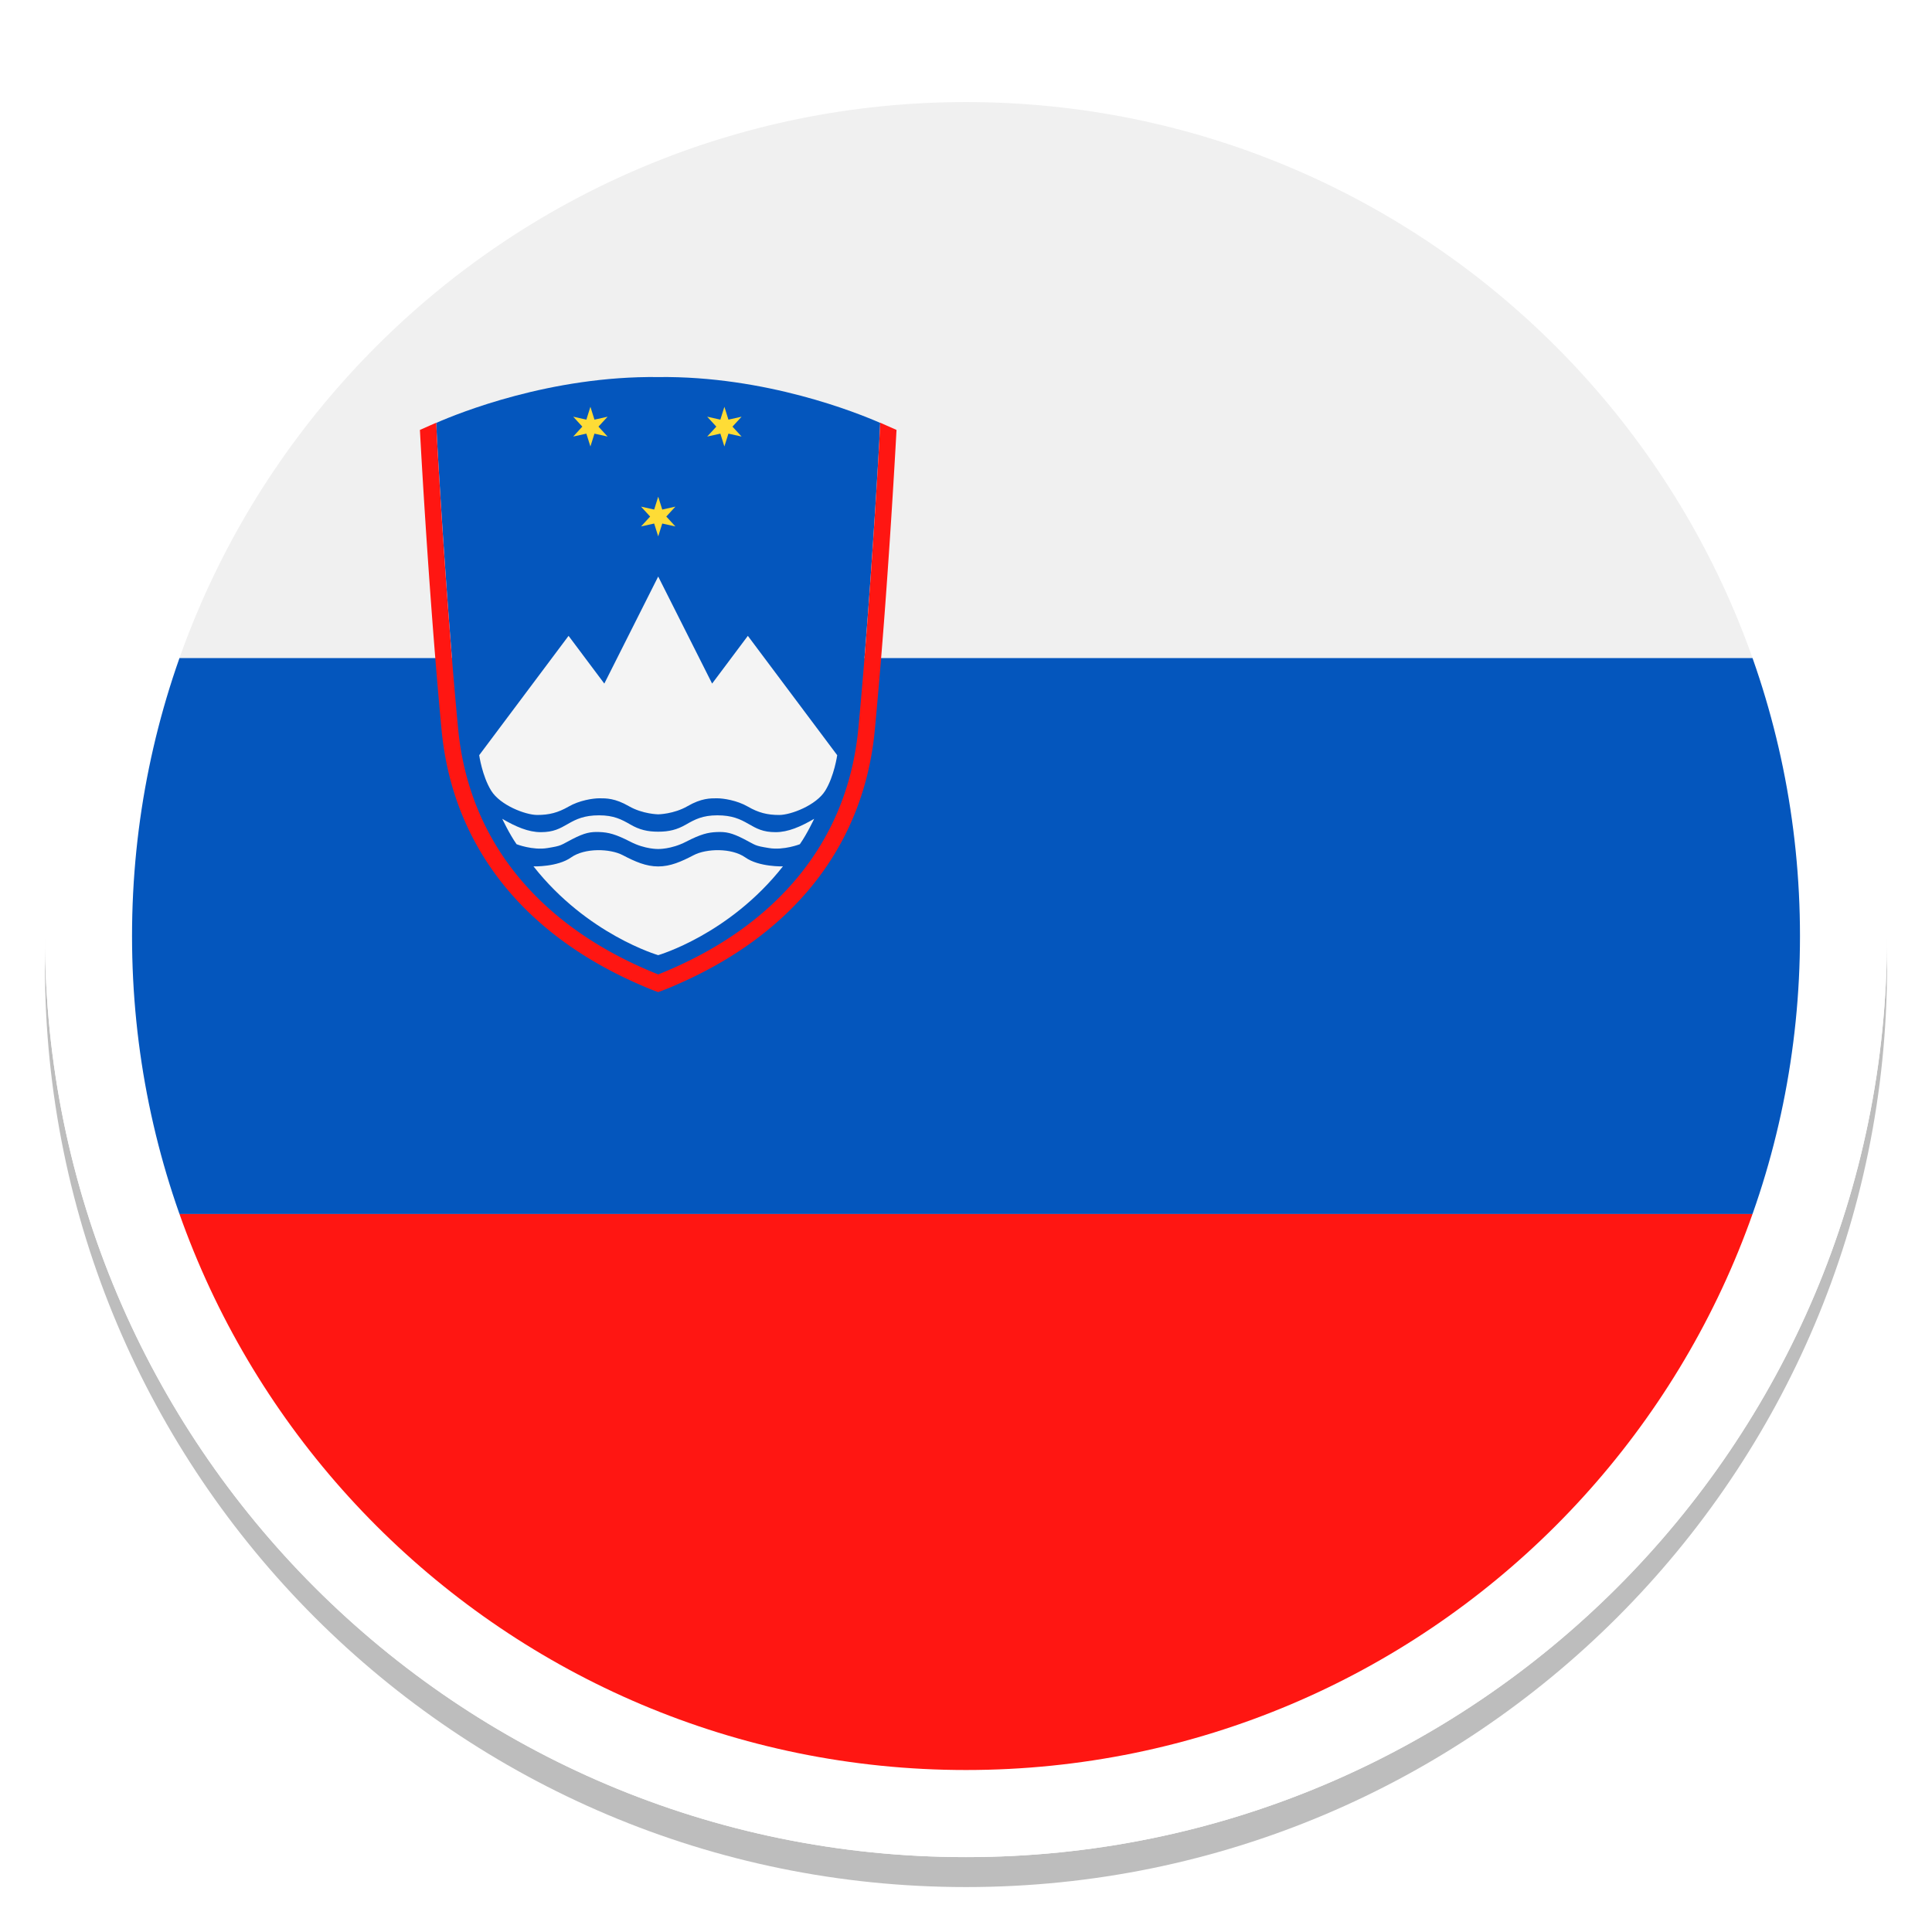 <svg xmlns="http://www.w3.org/2000/svg" width="129" height="129" viewBox="0 0 129 129"><defs><mask id="vfs2b" width="2" height="2" x="-1" y="-1"><path fill="#fff" d="M3 1h123v123H3z"/><path d="M3 62.5C3 28.534 30.534 1 64.5 1S126 28.534 126 62.5 98.466 124 64.5 124 3 96.466 3 62.5z"/></mask><filter id="vfs2a" width="149" height="151" x="-10" y="-12" filterUnits="userSpaceOnUse"><feOffset dy="2" in="SourceGraphic" result="FeOffset1025Out"/><feGaussianBlur in="FeOffset1025Out" result="FeGaussianBlur1026Out" stdDeviation="1.2 1.2"/></filter><clipPath id="vfs2c"><path fill="#fff" d="M3 62.5C3 28.534 30.534 1 64.5 1S126 28.534 126 62.5 98.466 124 64.5 124 3 96.466 3 62.5z"/></clipPath><clipPath id="vfs2d"><path d="M8.816 62.5c0-30.754 24.931-55.685 55.685-55.685 30.753 0 55.684 24.93 55.684 55.684 0 30.754-24.93 55.685-55.684 55.685-30.754 0-55.685-24.931-55.685-55.685z"/></clipPath></defs><g><g><g><g filter="url(#vfs2a)"><path fill="none" d="M3 62.5C3 28.534 30.534 1 64.5 1S126 28.534 126 62.5 98.466 124 64.5 124 3 96.466 3 62.5z" mask="url(&quot;#vfs2b&quot;)"/><path fill-opacity=".26" d="M3 62.5C3 28.534 30.534 1 64.5 1S126 28.534 126 62.5 98.466 124 64.5 124 3 96.466 3 62.5z"/></g><path fill="#fff" d="M3 62.5C3 28.534 30.534 1 64.5 1S126 28.534 126 62.5 98.466 124 64.5 124 3 96.466 3 62.5z"/><path fill="none" stroke="#fff" stroke-miterlimit="20" stroke-width="2" d="M3 62.5C3 28.534 30.534 1 64.5 1S126 28.534 126 62.5 98.466 124 64.5 124 3 96.466 3 62.5z" clip-path="url(&quot;#vfs2c&quot;)"/></g><g><g><g><g><g transform="rotate(-89.285 64.5 62.5)"/><g clip-path="url(#vfs2d)"><g><g><path fill="#f0f0f0" d="M-5.346 6.814h167.052v37.123H-5.346z"/></g><g><path fill="#0456bd" d="M-5.346 81.06h167.052V43.939H-5.346z"/></g><g><path fill="#ff1612" d="M-5.346 81.06h167.052v37.125H-5.346z"/></g></g><g><g><path fill="#0456bd" d="M43.95 65.06c3.895-1.554 7.064-3.743 9.37-6.557 2.233-2.724 3.628-6.026 3.992-9.871.29-3.063.553-6.386.774-9.443.306-4.251.526-7.917.623-9.673.028-.506.052-1.11.06-1.28-1.495-.657-7.645-3.147-14.82-3.06-7.175-.087-13.324 2.403-14.82 3.06.008.17.031.774.06 1.28.098 1.756.317 5.422.623 9.673.22 3.057.483 6.38.774 9.443.364 3.845 1.76 7.147 3.99 9.87 2.308 2.815 5.476 5.004 9.373 6.559z"/></g><g><path fill="#f4f4f4" d="M43.949 55.532c-.723 0-1.255-.13-1.856-.477-.6-.347-1.115-.616-2.094-.616-.978 0-1.517.25-2.071.57-.553.318-.978.555-1.816.555-.84 0-1.671-.366-2.577-.891 0 0 .47 1.002.956 1.695 0 0 1.066.42 2.059.258.993-.161.847-.177 1.67-.601.825-.423 1.209-.493 1.81-.47.6.024 1.081.143 2.067.651.985.508 1.852.482 1.852.482s.865.026 1.851-.482 1.467-.627 2.067-.65c.602-.024.985.046 1.81.469.823.424.677.44 1.67.6.993.163 2.06-.257 2.06-.257.485-.693.955-1.695.955-1.695-.906.525-1.736.891-2.577.891-.838 0-1.263-.237-1.816-.555-.553-.32-1.094-.57-2.07-.57-.98 0-1.495.27-2.095.616-.601.346-1.132.477-1.855.477zm8.327 2.316s-1.597.051-2.513-.598c-.917-.646-2.603-.592-3.441-.153-.839.438-1.56.755-2.373.755-.815 0-1.535-.317-2.373-.755-.84-.439-2.526-.493-3.442.153-.915.65-2.512.598-2.512.598 3.587 4.558 8.327 5.928 8.327 5.928s4.74-1.37 8.327-5.928zm-8.327-3.475s1.036-.013 1.958-.545c.924-.534 1.518-.526 1.96-.526.442 0 1.346.14 2.062.552.712.412 1.306.562 2.095.562.79 0 2.476-.65 3.076-1.62.601-.97.8-2.372.8-2.372l-5.966-7.968-2.386 3.187-3.6-7.148-3.598 7.148-2.387-3.187-5.967 7.968s.2 1.401.802 2.371c.6.97 2.286 1.62 3.074 1.62.79 0 1.384-.15 2.097-.561.714-.412 1.619-.552 2.06-.552.443 0 1.036-.008 1.96.526.924.532 1.96.545 1.96.545z"/></g><g><path fill="#fedc36" d="M48.368 27.162l.269.858.878-.196-.608.662.608.662-.878-.194-.27.857-.268-.857-.878.194.608-.662-.608-.662.878.196zm-8.946 0l.27.858.877-.196-.61.662.61.662-.877-.194-.27.857-.27-.857-.877.194.607-.662-.607-.662.878.196zm4.527 6.003l.269.858.878-.195-.608.662.608.661-.878-.195-.269.858-.27-.858-.877.195.608-.661-.608-.662.878.195z"/></g><g><path fill="#ff1612" d="M59.86 28.706c-.01.188-.027.516-.069 1.246a637.87 637.87 0 0 1-.6 9.315 427.69 427.69 0 0 1-.78 9.47c-.385 4.072-1.866 7.574-4.237 10.468-2.266 2.763-5.339 4.961-9.043 6.562a17.2 17.2 0 0 1-1.182.475c-.4-.139-.795-.307-1.183-.475-3.704-1.6-6.776-3.799-9.042-6.562-2.371-2.894-3.852-6.396-4.24-10.468-.297-3.146-.56-6.46-.777-9.47a637.125 637.125 0 0 1-.601-9.315c-.041-.73-.058-1.058-.068-1.246l1.09-.482c.007.151.032.773.061 1.292.097 1.757.316 5.423.623 9.673.22 3.057.483 6.38.774 9.444.364 3.844 1.759 7.146 3.99 9.87 2.308 2.814 5.476 5.003 9.373 6.56 3.896-1.557 7.065-3.746 9.371-6.56 2.233-2.724 3.628-6.026 3.992-9.87.29-3.064.553-6.387.774-9.444.306-4.25.525-7.916.623-9.673.029-.52.054-1.14.06-1.292z"/></g></g></g></g></g></g></g></g></g></svg>
